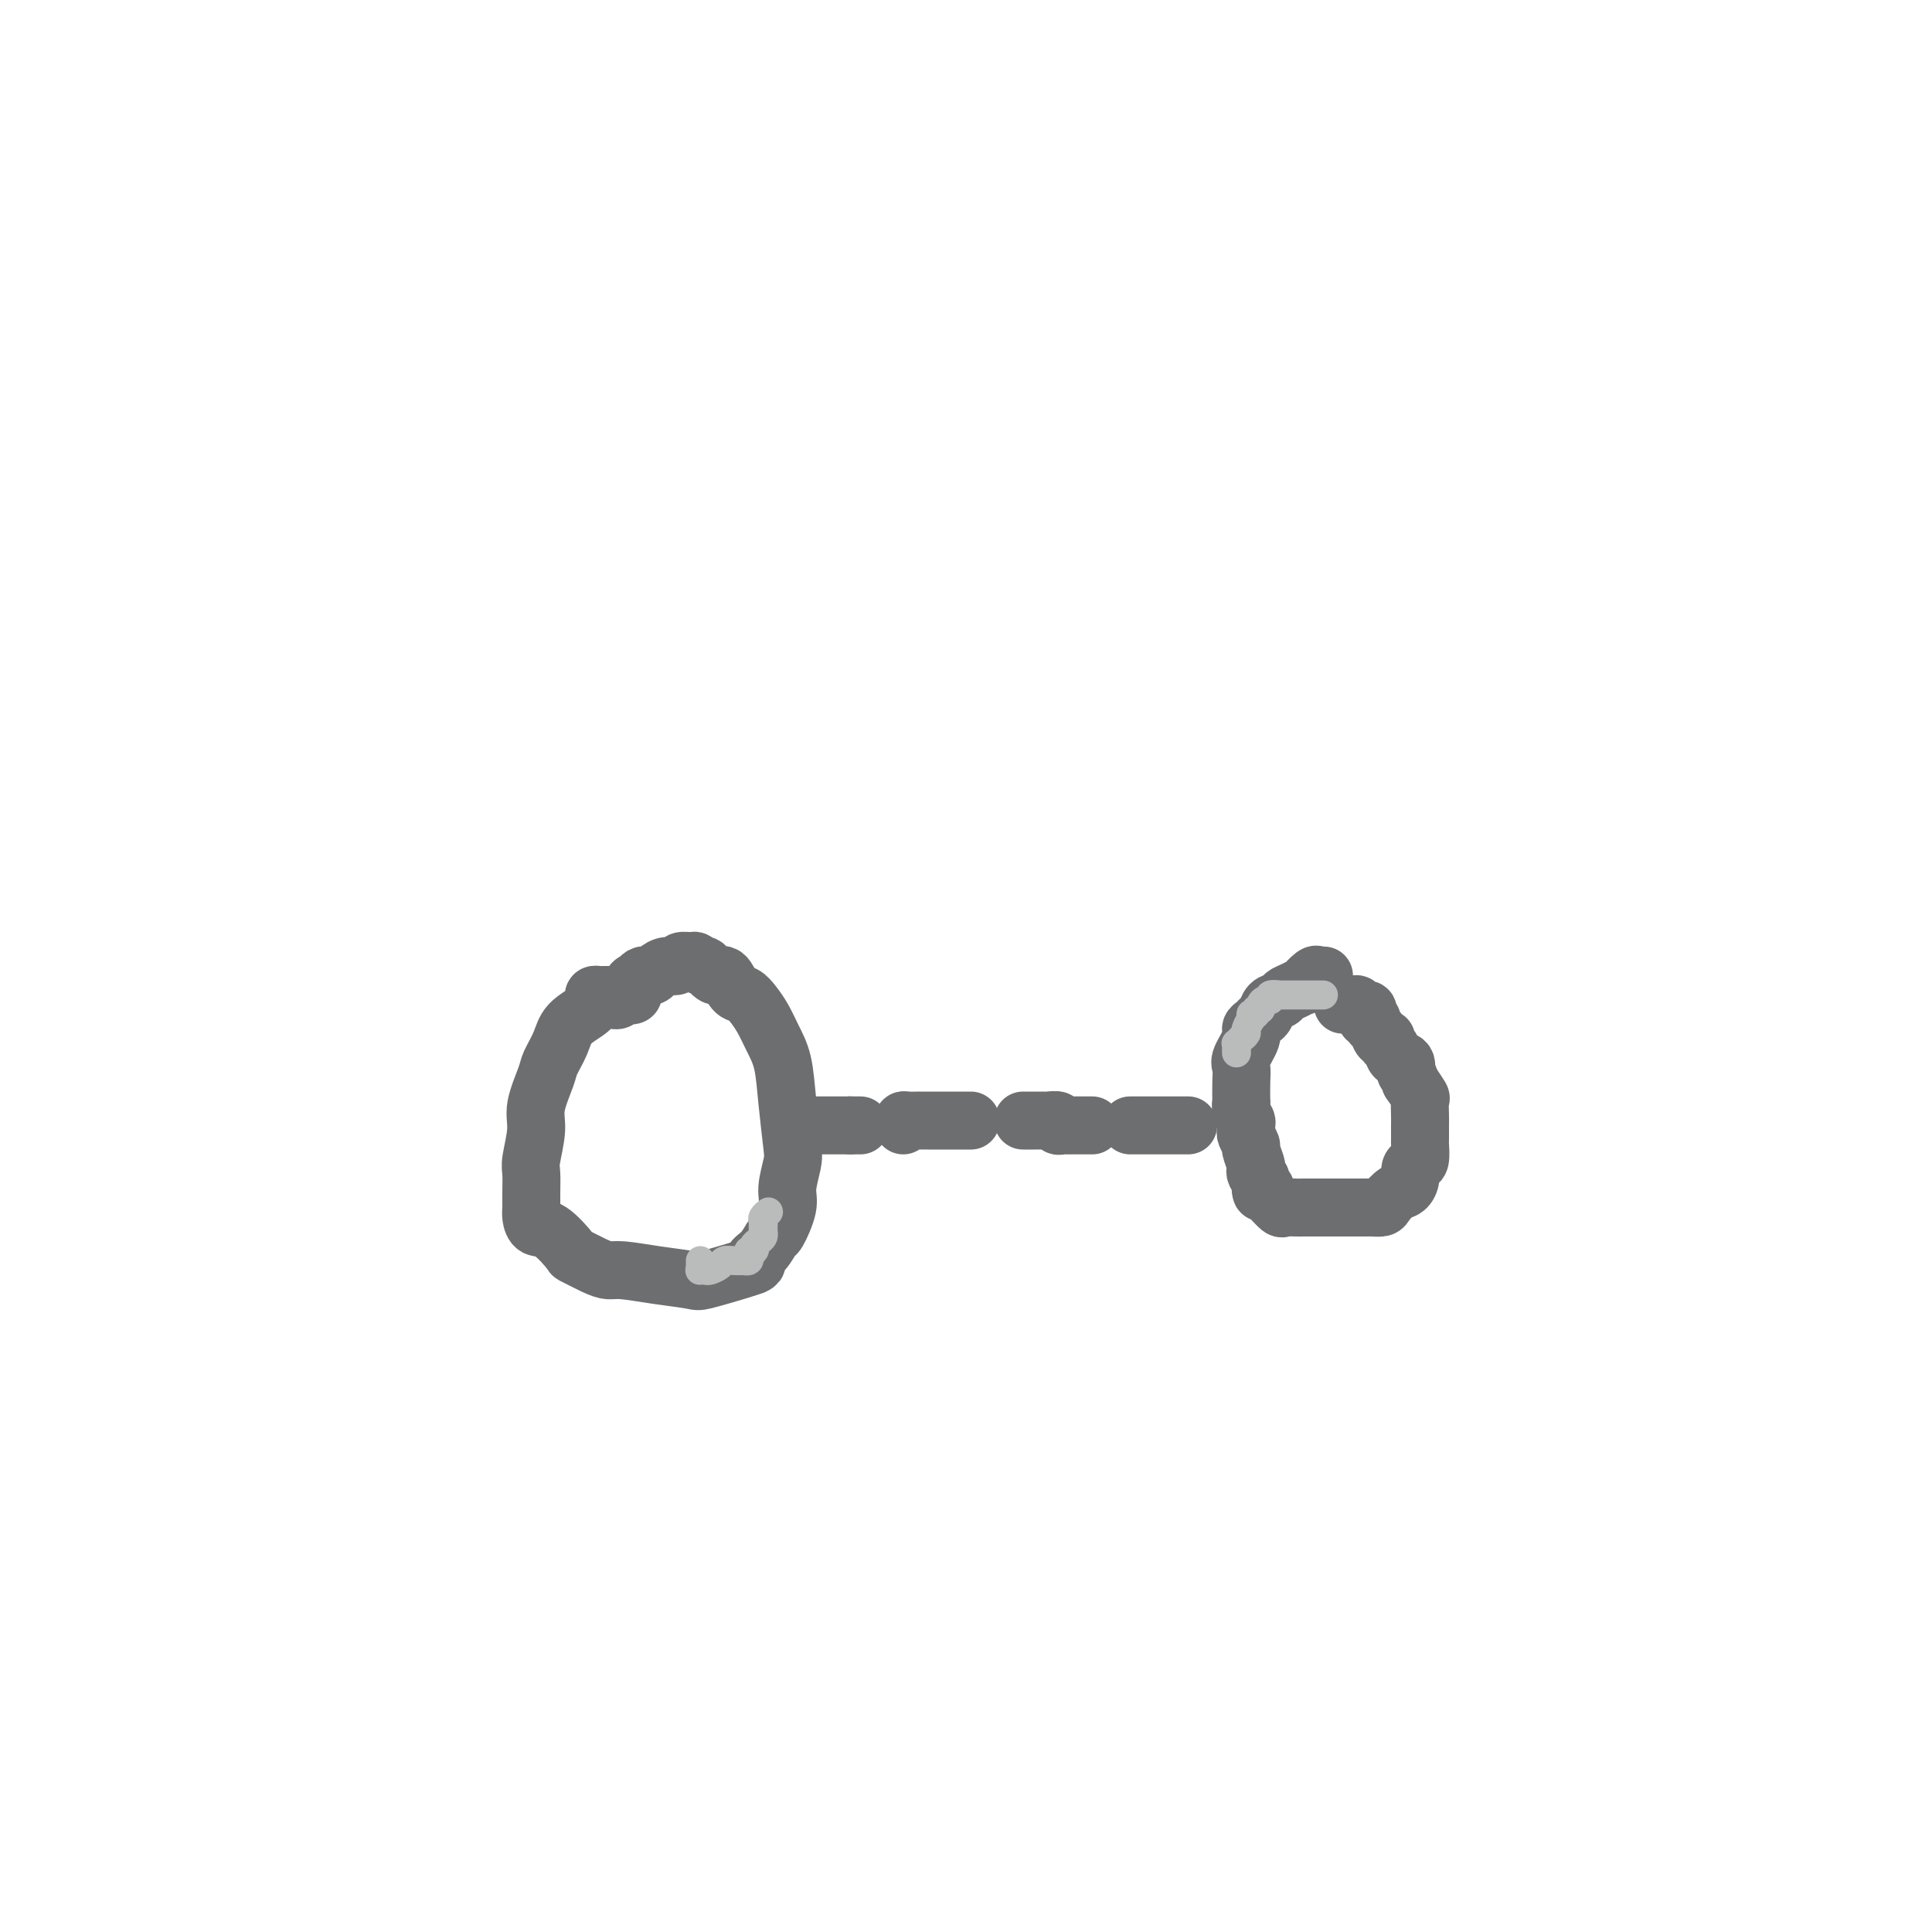 <svg viewBox='0 0 400 400' version='1.1' xmlns='http://www.w3.org/2000/svg' xmlns:xlink='http://www.w3.org/1999/xlink'><g fill='none' stroke='#6D6E70' stroke-width='12' stroke-linecap='round' stroke-linejoin='round'><path d='M126,206c-0.340,-0.005 -0.680,-0.010 -1,0c-0.320,0.010 -0.621,0.035 -1,0c-0.379,-0.035 -0.835,-0.131 -1,0c-0.165,0.131 -0.037,0.490 0,1c0.037,0.510 -0.016,1.172 -1,2c-0.984,0.828 -2.898,1.820 -4,3c-1.102,1.180 -1.390,2.546 -2,4c-0.610,1.454 -1.540,2.995 -2,4c-0.460,1.005 -0.449,1.475 -1,3c-0.551,1.525 -1.664,4.106 -2,6c-0.336,1.894 0.106,3.102 0,5c-0.106,1.898 -0.761,4.486 -1,6c-0.239,1.514 -0.062,1.954 0,3c0.062,1.046 0.010,2.697 0,4c-0.010,1.303 0.023,2.259 0,3c-0.023,0.741 -0.100,1.269 0,2c0.100,0.731 0.379,1.667 1,2c0.621,0.333 1.584,0.065 3,1c1.416,0.935 3.286,3.073 4,4c0.714,0.927 0.274,0.644 1,1c0.726,0.356 2.618,1.353 4,2c1.382,0.647 2.252,0.946 3,1c0.748,0.054 1.373,-0.136 3,0c1.627,0.136 4.256,0.597 7,1c2.744,0.403 5.601,0.747 7,1c1.399,0.253 1.338,0.414 3,0c1.662,-0.414 5.046,-1.404 7,-2c1.954,-0.596 2.477,-0.798 3,-1'/><path d='M156,262c1.456,-0.619 0.097,-0.665 0,-1c-0.097,-0.335 1.069,-0.958 2,-2c0.931,-1.042 1.626,-2.502 2,-3c0.374,-0.498 0.427,-0.032 1,-1c0.573,-0.968 1.667,-3.368 2,-5c0.333,-1.632 -0.095,-2.494 0,-4c0.095,-1.506 0.713,-3.655 1,-5c0.287,-1.345 0.243,-1.886 0,-4c-0.243,-2.114 -0.684,-5.802 -1,-9c-0.316,-3.198 -0.507,-5.908 -1,-8c-0.493,-2.092 -1.287,-3.566 -2,-5c-0.713,-1.434 -1.346,-2.827 -2,-4c-0.654,-1.173 -1.330,-2.126 -2,-3c-0.670,-0.874 -1.335,-1.668 -2,-2c-0.665,-0.332 -1.330,-0.203 -2,-1c-0.670,-0.797 -1.346,-2.519 -2,-3c-0.654,-0.481 -1.288,0.278 -2,0c-0.712,-0.278 -1.504,-1.592 -2,-2c-0.496,-0.408 -0.695,0.091 -1,0c-0.305,-0.091 -0.714,-0.771 -1,-1c-0.286,-0.229 -0.447,-0.006 -1,0c-0.553,0.006 -1.496,-0.205 -2,0c-0.504,0.205 -0.569,0.826 -1,1c-0.431,0.174 -1.229,-0.098 -2,0c-0.771,0.098 -1.516,0.565 -2,1c-0.484,0.435 -0.707,0.838 -1,1c-0.293,0.162 -0.656,0.082 -1,0c-0.344,-0.082 -0.670,-0.166 -1,0c-0.330,0.166 -0.665,0.583 -1,1'/><path d='M132,203c-2.106,0.703 -0.371,0.959 0,1c0.371,0.041 -0.622,-0.134 -1,0c-0.378,0.134 -0.143,0.575 0,1c0.143,0.425 0.192,0.832 0,1c-0.192,0.168 -0.626,0.098 -1,0c-0.374,-0.098 -0.688,-0.222 -1,0c-0.312,0.222 -0.623,0.791 -1,1c-0.377,0.209 -0.822,0.060 -1,0c-0.178,-0.060 -0.089,-0.030 0,0'/><path d='M168,233c0.331,0.000 0.663,0.000 1,0c0.337,0.000 0.681,-0.000 1,0c0.319,0.000 0.614,0.000 1,0c0.386,-0.000 0.864,-0.000 1,0c0.136,0.000 -0.068,0.000 0,0c0.068,-0.000 0.410,0.000 1,0c0.590,-0.000 1.428,0.000 2,0c0.572,0.000 0.878,0.000 1,0c0.122,-0.000 0.061,0.000 0,0'/><path d='M176,233c1.405,0.000 0.917,-0.000 1,0c0.083,0.000 0.738,0.000 1,0c0.262,-0.000 0.131,0.000 0,0'/><path d='M187,233c-0.049,-0.423 -0.097,-0.845 0,-1c0.097,-0.155 0.341,-0.041 1,0c0.659,0.041 1.735,0.011 2,0c0.265,-0.011 -0.280,-0.003 0,0c0.280,0.003 1.384,0.001 2,0c0.616,-0.001 0.742,-0.000 1,0c0.258,0.000 0.647,0.000 1,0c0.353,-0.000 0.668,-0.000 1,0c0.332,0.000 0.680,0.000 1,0c0.320,-0.000 0.610,-0.000 1,0c0.390,0.000 0.879,0.000 1,0c0.121,-0.000 -0.125,-0.000 0,0c0.125,0.000 0.621,0.000 1,0c0.379,-0.000 0.640,-0.000 1,0c0.360,0.000 0.817,0.000 1,0c0.183,-0.000 0.091,-0.000 0,0'/><path d='M212,232c-0.169,-0.001 -0.339,-0.001 0,0c0.339,0.001 1.186,0.004 2,0c0.814,-0.004 1.594,-0.015 2,0c0.406,0.015 0.439,0.057 1,0c0.561,-0.057 1.652,-0.211 2,0c0.348,0.211 -0.047,0.789 0,1c0.047,0.211 0.536,0.057 1,0c0.464,-0.057 0.903,-0.015 1,0c0.097,0.015 -0.147,0.004 0,0c0.147,-0.004 0.684,-0.001 1,0c0.316,0.001 0.411,0.000 1,0c0.589,-0.000 1.673,-0.000 2,0c0.327,0.000 -0.104,0.000 0,0c0.104,-0.000 0.744,-0.000 1,0c0.256,0.000 0.128,0.000 0,0'/><path d='M234,233c0.333,0.000 0.665,0.000 1,0c0.335,0.000 0.671,-0.000 1,0c0.329,0.000 0.651,0.000 1,0c0.349,-0.000 0.724,-0.000 1,0c0.276,0.000 0.451,0.000 1,0c0.549,-0.000 1.471,0.000 2,0c0.529,-0.000 0.666,0.000 1,0c0.334,0.000 0.864,0.000 1,0c0.136,-0.000 -0.121,0.000 0,0c0.121,-0.000 0.620,0.000 1,0c0.380,0.000 0.641,0.000 1,0c0.359,0.000 0.817,0.000 1,0c0.183,-0.000 0.092,0.000 0,0'/><path d='M274,202c0.100,-0.017 0.200,-0.033 0,0c-0.200,0.033 -0.700,0.117 -1,0c-0.300,-0.117 -0.399,-0.435 -1,0c-0.601,0.435 -1.704,1.622 -2,2c-0.296,0.378 0.215,-0.055 0,0c-0.215,0.055 -1.157,0.596 -2,1c-0.843,0.404 -1.588,0.672 -2,1c-0.412,0.328 -0.491,0.718 -1,1c-0.509,0.282 -1.447,0.457 -2,1c-0.553,0.543 -0.721,1.456 -1,2c-0.279,0.544 -0.671,0.720 -1,1c-0.329,0.280 -0.596,0.665 -1,1c-0.404,0.335 -0.945,0.619 -1,1c-0.055,0.381 0.378,0.860 0,2c-0.378,1.140 -1.565,2.941 -2,4c-0.435,1.059 -0.118,1.375 0,2c0.118,0.625 0.035,1.558 0,3c-0.035,1.442 -0.024,3.395 0,4c0.024,0.605 0.059,-0.136 0,0c-0.059,0.136 -0.213,1.148 0,2c0.213,0.852 0.793,1.542 1,2c0.207,0.458 0.040,0.684 0,1c-0.040,0.316 0.045,0.722 0,1c-0.045,0.278 -0.222,0.427 0,1c0.222,0.573 0.843,1.568 1,2c0.157,0.432 -0.151,0.301 0,1c0.151,0.699 0.762,2.229 1,3c0.238,0.771 0.102,0.785 0,1c-0.102,0.215 -0.172,0.633 0,1c0.172,0.367 0.586,0.684 1,1'/><path d='M261,244c0.556,4.335 -0.054,2.672 0,2c0.054,-0.672 0.773,-0.352 1,0c0.227,0.352 -0.038,0.735 0,1c0.038,0.265 0.381,0.411 1,1c0.619,0.589 1.516,1.622 2,2c0.484,0.378 0.555,0.101 1,0c0.445,-0.101 1.262,-0.027 2,0c0.738,0.027 1.395,0.007 2,0c0.605,-0.007 1.156,-0.002 2,0c0.844,0.002 1.981,0.001 3,0c1.019,-0.001 1.919,-0.000 3,0c1.081,0.000 2.344,-0.000 3,0c0.656,0.000 0.704,0.001 1,0c0.296,-0.001 0.838,-0.002 1,0c0.162,0.002 -0.056,0.008 0,0c0.056,-0.008 0.386,-0.029 1,0c0.614,0.029 1.514,0.107 2,0c0.486,-0.107 0.560,-0.399 1,-1c0.440,-0.601 1.245,-1.509 2,-2c0.755,-0.491 1.460,-0.563 2,-1c0.540,-0.437 0.915,-1.238 1,-2c0.085,-0.762 -0.121,-1.483 0,-2c0.121,-0.517 0.568,-0.828 1,-1c0.432,-0.172 0.848,-0.205 1,-1c0.152,-0.795 0.040,-2.354 0,-3c-0.040,-0.646 -0.009,-0.381 0,-1c0.009,-0.619 -0.003,-2.122 0,-3c0.003,-0.878 0.021,-1.132 0,-2c-0.021,-0.868 -0.083,-2.349 0,-3c0.083,-0.651 0.309,-0.472 0,-1c-0.309,-0.528 -1.155,-1.764 -2,-3'/><path d='M292,224c-0.565,-2.351 -0.979,-1.729 -1,-2c-0.021,-0.271 0.349,-1.436 0,-2c-0.349,-0.564 -1.417,-0.528 -2,-1c-0.583,-0.472 -0.681,-1.454 -1,-2c-0.319,-0.546 -0.860,-0.657 -1,-1c-0.140,-0.343 0.121,-0.919 0,-1c-0.121,-0.081 -0.625,0.333 -1,0c-0.375,-0.333 -0.623,-1.412 -1,-2c-0.377,-0.588 -0.884,-0.683 -1,-1c-0.116,-0.317 0.157,-0.854 0,-1c-0.157,-0.146 -0.745,0.101 -1,0c-0.255,-0.101 -0.176,-0.549 0,-1c0.176,-0.451 0.451,-0.906 0,-1c-0.451,-0.094 -1.627,0.171 -2,0c-0.373,-0.171 0.058,-0.778 0,-1c-0.058,-0.222 -0.604,-0.060 -1,0c-0.396,0.060 -0.642,0.016 -1,0c-0.358,-0.016 -0.827,-0.004 -1,0c-0.173,0.004 -0.049,0.001 0,0c0.049,-0.001 0.025,-0.001 0,0'/></g>
<g fill='none' stroke='#BABBBB' stroke-width='6' stroke-linecap='round' stroke-linejoin='round'><path d='M145,261c0.000,0.417 0.000,0.833 0,1c0.000,0.167 0.000,0.083 0,0'/><path d='M145,263c-0.098,0.006 -0.196,0.012 0,0c0.196,-0.012 0.685,-0.042 1,0c0.315,0.042 0.456,0.155 1,0c0.544,-0.155 1.490,-0.578 2,-1c0.510,-0.422 0.585,-0.844 1,-1c0.415,-0.156 1.169,-0.045 2,0c0.831,0.045 1.739,0.023 2,0c0.261,-0.023 -0.126,-0.047 0,0c0.126,0.047 0.765,0.167 1,0c0.235,-0.167 0.067,-0.619 0,-1c-0.067,-0.381 -0.034,-0.690 0,-1'/><path d='M155,259c1.770,-0.632 1.196,-0.210 1,0c-0.196,0.210 -0.014,0.210 0,0c0.014,-0.210 -0.140,-0.630 0,-1c0.140,-0.370 0.573,-0.691 1,-1c0.427,-0.309 0.847,-0.608 1,-1c0.153,-0.392 0.040,-0.878 0,-1c-0.040,-0.122 -0.007,0.121 0,0c0.007,-0.121 -0.012,-0.607 0,-1c0.012,-0.393 0.055,-0.693 0,-1c-0.055,-0.307 -0.207,-0.621 0,-1c0.207,-0.379 0.773,-0.823 1,-1c0.227,-0.177 0.113,-0.089 0,0'/><path d='M256,218c-0.009,-0.301 -0.018,-0.602 0,-1c0.018,-0.398 0.061,-0.895 0,-1c-0.061,-0.105 -0.228,0.180 0,0c0.228,-0.180 0.849,-0.826 1,-1c0.151,-0.174 -0.170,0.125 0,0c0.170,-0.125 0.829,-0.673 1,-1c0.171,-0.327 -0.146,-0.434 0,-1c0.146,-0.566 0.756,-1.590 1,-2c0.244,-0.410 0.122,-0.205 0,0'/><path d='M259,211c0.399,-1.326 -0.104,-1.143 0,-1c0.104,0.143 0.815,0.244 1,0c0.185,-0.244 -0.156,-0.835 0,-1c0.156,-0.165 0.810,0.096 1,0c0.190,-0.096 -0.085,-0.547 0,-1c0.085,-0.453 0.530,-0.906 1,-1c0.470,-0.094 0.965,0.171 1,0c0.035,-0.171 -0.390,-0.778 0,-1c0.390,-0.222 1.596,-0.060 2,0c0.404,0.060 0.006,0.016 0,0c-0.006,-0.016 0.380,-0.004 1,0c0.620,0.004 1.476,0.001 2,0c0.524,-0.001 0.718,-0.000 1,0c0.282,0.000 0.654,0.000 1,0c0.346,-0.000 0.667,-0.000 1,0c0.333,0.000 0.677,0.000 1,0c0.323,-0.000 0.625,-0.000 1,0c0.375,0.000 0.821,0.000 1,0c0.179,-0.000 0.089,-0.000 0,0'/></g>
</svg>